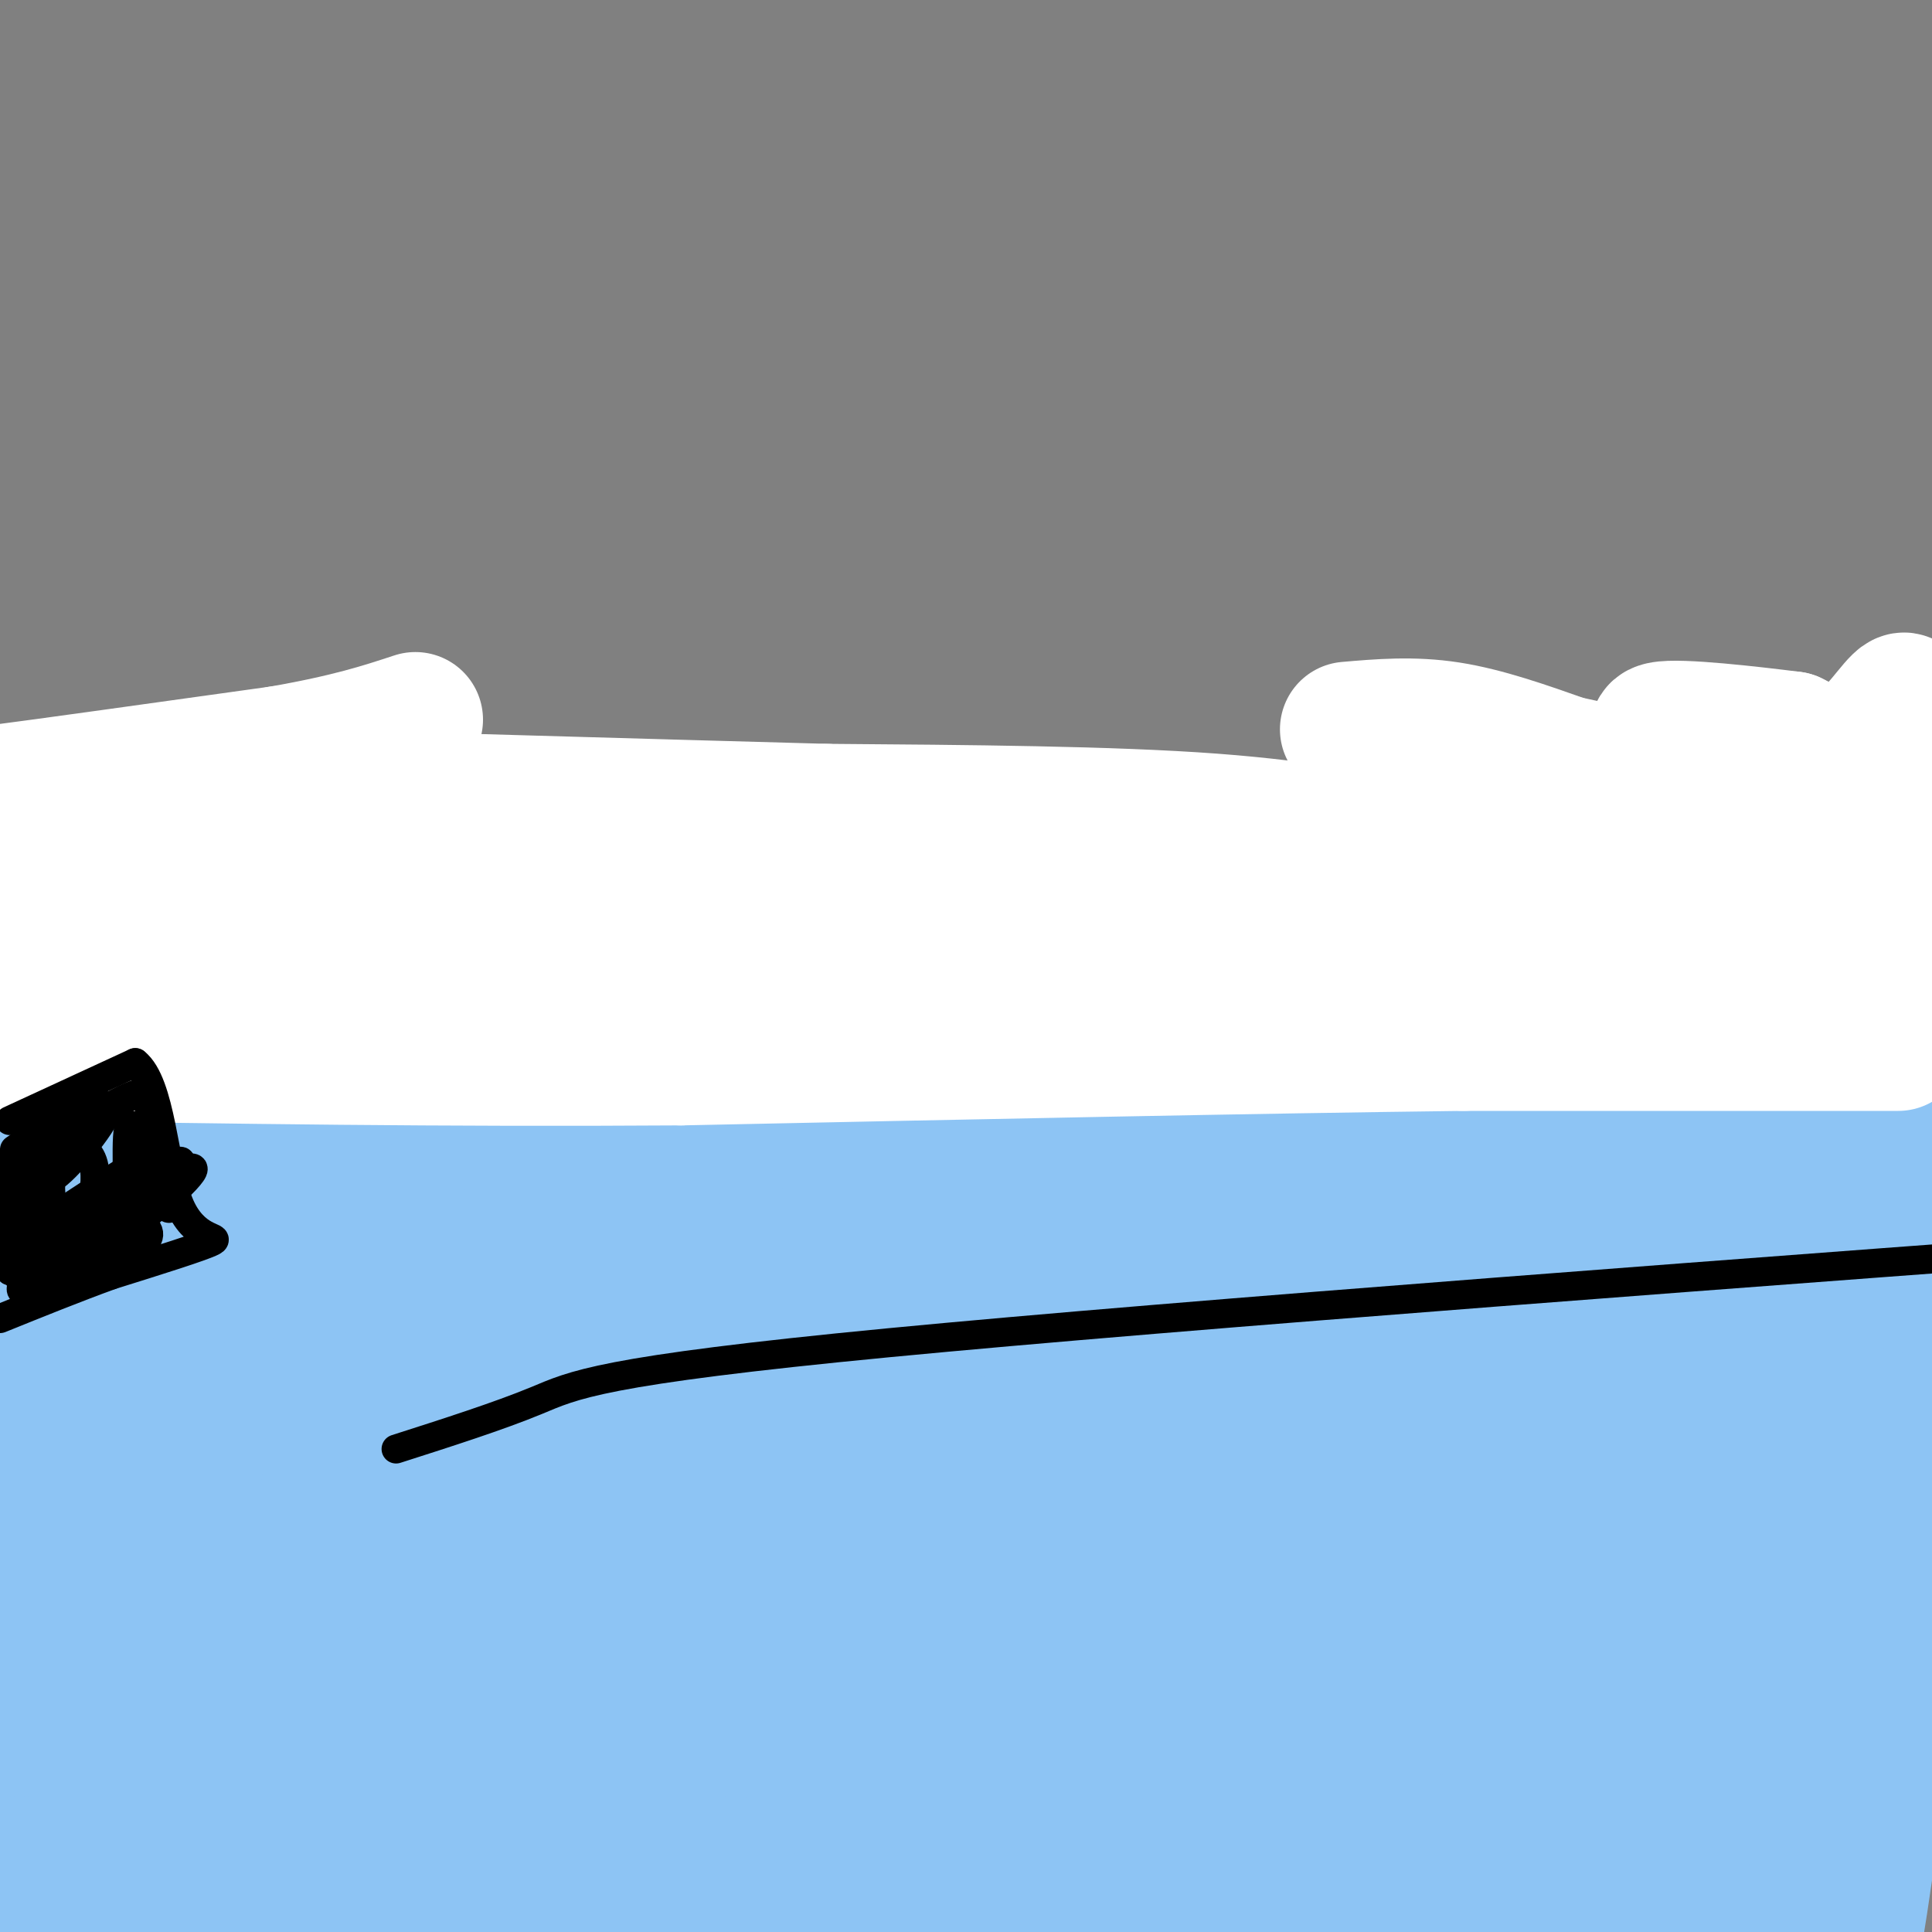 <svg viewBox='0 0 400 400' version='1.1' xmlns='http://www.w3.org/2000/svg' xmlns:xlink='http://www.w3.org/1999/xlink'><rect x="0" y="0" width="400" height="400" fill="#808080" stroke="none"/><g fill='none' stroke='#000000' stroke-width='3' stroke-linecap='round' stroke-linejoin='round'><path d='M-1,166c0.000,0.000 51.000,8.000 51,8'/><path d='M50,174c28.000,2.333 72.500,4.167 117,6'/><path d='M167,180c56.667,4.333 139.833,12.167 223,20'/><path d='M390,200c38.833,3.667 24.417,2.833 10,2'/><path d='M5,192c1.673,-18.262 3.345,-36.524 2,-29c-1.345,7.524 -5.708,40.833 -5,40c0.708,-0.833 6.488,-35.810 8,-46c1.512,-10.190 -1.244,4.405 -4,19'/><path d='M6,176c-1.132,5.389 -1.963,9.362 -2,6c-0.037,-3.362 0.721,-14.059 2,-20c1.279,-5.941 3.080,-7.126 4,-7c0.920,0.126 0.960,1.563 1,3'/><path d='M11,158c6.833,0.833 23.417,1.417 40,2'/><path d='M51,160c8.500,0.333 9.750,0.167 11,0'/><path d='M61,159c0.000,0.000 -13.000,40.000 -13,40'/><path d='M58,170c-6.167,16.083 -12.333,32.167 -15,38c-2.667,5.833 -1.833,1.417 -1,-3'/><path d='M53,172c-1.400,4.800 -2.800,9.600 -3,9c-0.200,-0.600 0.800,-6.600 1,-8c0.200,-1.400 -0.400,1.800 -1,5'/><path d='M50,178c-0.818,2.145 -2.364,5.008 -1,3c1.364,-2.008 5.636,-8.887 4,-7c-1.636,1.887 -9.182,12.539 -11,14c-1.818,1.461 2.091,-6.270 6,-14'/><path d='M48,174c2.380,-5.371 5.330,-11.800 2,-3c-3.330,8.800 -12.939,32.828 -13,32c-0.061,-0.828 9.427,-26.510 13,-33c3.573,-6.490 1.231,6.214 -2,16c-3.231,9.786 -7.352,16.653 -10,18c-2.648,1.347 -3.824,-2.827 -5,-7'/><path d='M33,197c-1.265,-3.821 -1.927,-9.874 0,-15c1.927,-5.126 6.444,-9.326 9,-11c2.556,-1.674 3.152,-0.823 3,2c-0.152,2.823 -1.052,7.618 -6,13c-4.948,5.382 -13.943,11.351 -20,15c-6.057,3.649 -9.176,4.978 -11,2c-1.824,-2.978 -2.354,-10.263 0,-16c2.354,-5.737 7.592,-9.927 14,-14c6.408,-4.073 13.986,-8.030 17,-5c3.014,3.030 1.465,13.047 -2,20c-3.465,6.953 -8.847,10.844 -13,12c-4.153,1.156 -7.076,-0.422 -10,-2'/><path d='M14,198c-2.874,-2.241 -5.058,-6.845 -4,-12c1.058,-5.155 5.359,-10.863 9,-14c3.641,-3.137 6.622,-3.705 12,-4c5.378,-0.295 13.151,-0.319 17,0c3.849,0.319 3.772,0.980 4,4c0.228,3.020 0.760,8.397 1,12c0.240,3.603 0.186,5.431 -5,8c-5.186,2.569 -15.505,5.878 -24,8c-8.495,2.122 -15.165,3.057 -20,0c-4.835,-3.057 -7.836,-10.106 -4,-16c3.836,-5.894 14.509,-10.632 21,-13c6.491,-2.368 8.802,-2.367 10,1c1.198,3.367 1.284,10.099 -3,16c-4.284,5.901 -12.938,10.972 -18,12c-5.062,1.028 -6.531,-1.986 -8,-5'/><path d='M2,195c-2.327,-3.167 -4.145,-8.585 -3,-13c1.145,-4.415 5.252,-7.829 12,-10c6.748,-2.171 16.139,-3.100 22,-2c5.861,1.100 8.194,4.228 2,7c-6.194,2.772 -20.915,5.189 -27,4c-6.085,-1.189 -3.533,-5.985 -3,-8c0.533,-2.015 -0.954,-1.250 3,-2c3.954,-0.750 13.348,-3.015 21,-2c7.652,1.015 13.560,5.312 11,8c-2.560,2.688 -13.589,3.768 -20,3c-6.411,-0.768 -8.206,-3.384 -10,-6'/><path d='M10,174c-1.925,-2.342 -1.737,-5.197 -3,-7c-1.263,-1.803 -3.978,-2.556 5,-2c8.978,0.556 29.648,2.419 28,3c-1.648,0.581 -25.614,-0.120 -27,0c-1.386,0.120 19.807,1.060 41,2'/><path d='M54,170c5.833,0.667 -0.083,1.333 -6,2'/></g>
<g fill='none' stroke='#8DC4F4' stroke-width='28' stroke-linecap='round' stroke-linejoin='round'><path d='M386,220c0.000,0.000 -46.000,-2.000 -46,-2'/><path d='M340,218c-24.889,-1.067 -64.111,-2.733 -91,-5c-26.889,-2.267 -41.444,-5.133 -56,-8'/><path d='M193,205c-11.778,-2.533 -13.222,-4.867 -31,-7c-17.778,-2.133 -51.889,-4.067 -86,-6'/><path d='M76,192c-23.500,-2.000 -39.250,-4.000 -55,-6'/><path d='M21,186c-11.833,-1.500 -13.917,-2.250 -16,-3'/><path d='M5,183c-4.267,-0.378 -6.933,0.178 -3,-1c3.933,-1.178 14.467,-4.089 25,-7'/><path d='M27,175c23.833,-0.667 70.917,1.167 118,3'/><path d='M145,178c42.756,0.333 90.644,-0.333 130,2c39.356,2.333 70.178,7.667 101,13'/><path d='M376,193c18.333,-3.311 13.667,-18.089 14,1c0.333,19.089 5.667,72.044 11,125'/><path d='M398,315c-6.833,36.417 -13.667,72.833 -14,62c-0.333,-10.833 5.833,-68.917 8,-79c2.167,-10.083 0.333,27.833 -2,55c-2.333,27.167 -5.167,43.583 -8,60'/><path d='M382,392c-0.500,-53.750 -1.000,-107.500 -4,-105c-3.000,2.500 -8.500,61.250 -14,120'/><path d='M354,392c-1.006,-8.012 -2.012,-16.024 0,-39c2.012,-22.976 7.042,-60.917 7,-57c-0.042,3.917 -5.155,49.690 -10,74c-4.845,24.310 -9.423,27.155 -14,30'/><path d='M338,396c13.316,-77.903 26.632,-155.806 32,-180c5.368,-24.194 2.789,5.321 -1,36c-3.789,30.679 -8.786,62.523 -18,94c-9.214,31.477 -22.643,62.588 -23,51c-0.357,-11.588 12.357,-65.876 19,-92c6.643,-26.124 7.214,-24.083 9,-19c1.786,5.083 4.788,13.208 5,26c0.212,12.792 -2.366,30.252 -6,47c-3.634,16.748 -8.324,32.785 -4,10c4.324,-22.785 17.662,-84.393 31,-146'/><path d='M382,223c5.249,-16.138 2.873,16.517 0,36c-2.873,19.483 -6.241,25.794 -8,32c-1.759,6.206 -1.909,12.308 -7,20c-5.091,7.692 -15.124,16.974 -19,21c-3.876,4.026 -1.596,2.797 -4,-1c-2.404,-3.797 -9.492,-10.163 -14,-23c-4.508,-12.837 -6.437,-32.146 -6,-43c0.437,-10.854 3.238,-13.253 6,-18c2.762,-4.747 5.483,-11.842 11,-16c5.517,-4.158 13.831,-5.380 18,-5c4.169,0.380 4.195,2.362 5,7c0.805,4.638 2.390,11.930 3,18c0.610,6.070 0.245,10.916 -2,19c-2.245,8.084 -6.371,19.406 -14,30c-7.629,10.594 -18.762,20.460 -36,30c-17.238,9.540 -40.581,18.753 -65,25c-24.419,6.247 -49.914,9.528 -75,11c-25.086,1.472 -49.762,1.136 -69,-1c-19.238,-2.136 -33.039,-6.070 -41,-10c-7.961,-3.930 -10.084,-7.854 -11,-13c-0.916,-5.146 -0.627,-11.513 4,-18c4.627,-6.487 13.592,-13.093 28,-18c14.408,-4.907 34.259,-8.116 57,-10c22.741,-1.884 48.370,-2.442 74,-3'/><path d='M217,293c26.326,-0.392 55.141,0.129 77,2c21.859,1.871 36.764,5.093 46,8c9.236,2.907 12.805,5.500 14,10c1.195,4.500 0.015,10.908 -5,17c-5.015,6.092 -13.866,11.867 -33,18c-19.134,6.133 -48.551,12.623 -81,16c-32.449,3.377 -67.928,3.640 -104,2c-36.072,-1.640 -72.735,-5.183 -96,-10c-23.265,-4.817 -33.133,-10.909 -43,-17'/><path d='M24,313c66.524,-3.292 133.048,-6.583 167,-8c33.952,-1.417 35.333,-0.958 62,1c26.667,1.958 78.619,5.417 111,10c32.381,4.583 45.190,10.292 58,16'/><path d='M317,376c-85.333,1.917 -170.667,3.833 -224,2c-53.333,-1.833 -74.667,-7.417 -96,-13'/><path d='M14,357c15.653,-2.999 31.305,-5.999 74,-8c42.695,-2.001 112.432,-3.005 171,-3c58.568,0.005 105.968,1.018 126,2c20.032,0.982 12.696,1.932 11,3c-1.696,1.068 2.246,2.255 -10,6c-12.246,3.745 -40.682,10.047 -75,16c-34.318,5.953 -74.520,11.558 -122,16c-47.480,4.442 -102.240,7.721 -157,11'/><path d='M47,378c131.220,-14.982 262.440,-29.964 294,-30c31.560,-0.036 -36.542,14.875 -82,25c-45.458,10.125 -68.274,15.464 -104,21c-35.726,5.536 -84.363,11.268 -133,17'/><path d='M28,391c87.867,-6.778 175.733,-13.556 231,-18c55.267,-4.444 77.933,-6.556 73,-1c-4.933,5.556 -37.467,18.778 -70,32'/><path d='M169,397c17.333,-6.000 34.667,-12.000 74,-22c39.333,-10.000 100.667,-24.000 162,-38'/><path d='M387,343c0.000,0.000 -264.000,68.000 -264,68'/><path d='M209,398c29.956,-3.689 59.911,-7.378 73,-9c13.089,-1.622 9.311,-1.178 0,3c-9.311,4.178 -24.156,12.089 -39,20'/><path d='M281,398c10.083,-2.417 20.167,-4.833 22,-4c1.833,0.833 -4.583,4.917 -11,9'/><path d='M289,399c8.696,-0.653 17.392,-1.307 17,-2c-0.392,-0.693 -9.873,-1.427 -14,-3c-4.127,-1.573 -2.901,-3.985 8,-14c10.901,-10.015 31.475,-27.633 49,-44c17.525,-16.367 31.999,-31.483 37,-40c5.001,-8.517 0.527,-10.435 0,-12c-0.527,-1.565 2.892,-2.778 -8,-4c-10.892,-1.222 -36.095,-2.455 -48,-4c-11.905,-1.545 -10.511,-3.404 -11,-5c-0.489,-1.596 -2.863,-2.930 -4,-7c-1.137,-4.070 -1.039,-10.877 4,-17c5.039,-6.123 15.020,-11.561 25,-17'/><path d='M344,230c8.636,-5.129 17.726,-9.452 19,-8c1.274,1.452 -5.268,8.678 -23,20c-17.732,11.322 -46.653,26.738 -53,27c-6.347,0.262 9.879,-14.630 19,-23c9.121,-8.370 11.137,-10.216 18,-14c6.863,-3.784 18.573,-9.505 25,-9c6.427,0.505 7.570,7.238 7,17c-0.570,9.762 -2.852,22.555 -5,27c-2.148,4.445 -4.164,0.542 -5,-5c-0.836,-5.542 -0.494,-12.723 0,-17c0.494,-4.277 1.141,-5.651 3,-7c1.859,-1.349 4.929,-2.675 8,-4'/><path d='M357,234c1.482,2.159 1.188,9.555 -2,16c-3.188,6.445 -9.268,11.939 -13,16c-3.732,4.061 -5.114,6.688 -23,18c-17.886,11.312 -52.275,31.310 -73,43c-20.725,11.690 -27.784,15.073 -30,11c-2.216,-4.073 0.413,-15.600 3,-23c2.587,-7.400 5.133,-10.671 8,-14c2.867,-3.329 6.056,-6.715 9,-9c2.944,-2.285 5.643,-3.471 10,-3c4.357,0.471 10.371,2.597 14,4c3.629,1.403 4.872,2.083 5,6c0.128,3.917 -0.860,11.073 -4,16c-3.140,4.927 -8.434,7.626 -15,11c-6.566,3.374 -14.406,7.422 -27,10c-12.594,2.578 -29.943,3.685 -46,4c-16.057,0.315 -30.822,-0.162 -46,-2c-15.178,-1.838 -30.769,-5.037 -39,-8c-8.231,-2.963 -9.100,-5.692 -10,-9c-0.900,-3.308 -1.829,-7.196 10,-10c11.829,-2.804 36.415,-4.524 54,-6c17.585,-1.476 28.167,-2.707 55,0c26.833,2.707 69.916,9.354 113,16'/><path d='M310,321c22.303,4.278 21.561,6.972 22,9c0.439,2.028 2.060,3.390 2,6c-0.060,2.610 -1.802,6.467 -9,10c-7.198,3.533 -19.853,6.740 -39,9c-19.147,2.260 -44.785,3.571 -71,4c-26.215,0.429 -53.006,-0.024 -77,-2c-23.994,-1.976 -45.191,-5.475 -56,-8c-10.809,-2.525 -11.229,-4.074 -12,-6c-0.771,-1.926 -1.893,-4.228 4,-8c5.893,-3.772 18.800,-9.015 39,-14c20.200,-4.985 47.692,-9.713 75,-14c27.308,-4.287 54.432,-8.134 81,-11c26.568,-2.866 52.581,-4.751 75,-5c22.419,-0.249 41.244,1.139 48,3c6.756,1.861 1.445,4.195 -4,7c-5.445,2.805 -11.022,6.080 -25,10c-13.978,3.920 -36.355,8.483 -56,12c-19.645,3.517 -36.558,5.988 -71,8c-34.442,2.012 -86.414,3.567 -101,1c-14.586,-2.567 8.214,-9.255 19,-13c10.786,-3.745 9.558,-4.547 38,-10c28.442,-5.453 86.555,-15.558 100,-16c13.445,-0.442 -17.777,8.779 -49,18'/><path d='M243,311c-35.016,10.185 -98.057,26.649 -138,35c-39.943,8.351 -56.789,8.589 -62,5c-5.211,-3.589 1.212,-11.005 27,-28c25.788,-16.995 70.939,-43.570 130,-72c59.061,-28.430 132.030,-58.715 205,-89'/><path d='M372,185c-18.286,9.457 -36.572,18.914 -62,30c-25.428,11.086 -57.996,23.800 -87,34c-29.004,10.200 -54.442,17.885 -76,23c-21.558,5.115 -39.234,7.659 -45,5c-5.766,-2.659 0.379,-10.522 11,-18c10.621,-7.478 25.718,-14.572 35,-19c9.282,-4.428 12.750,-6.191 28,-9c15.250,-2.809 42.281,-6.666 58,-8c15.719,-1.334 20.127,-0.146 22,1c1.873,1.146 1.210,2.249 -2,4c-3.210,1.751 -8.969,4.151 -27,8c-18.031,3.849 -48.335,9.147 -58,9c-9.665,-0.147 1.308,-5.738 7,-9c5.692,-3.262 6.103,-4.194 16,-6c9.897,-1.806 29.280,-4.486 40,-6c10.720,-1.514 12.777,-1.861 24,0c11.223,1.861 31.611,5.931 52,10'/><path d='M308,234c16.087,2.509 30.303,3.780 13,4c-17.303,0.220 -66.125,-0.613 -94,-2c-27.875,-1.387 -34.803,-3.330 -41,-5c-6.197,-1.670 -11.663,-3.067 -15,-5c-3.337,-1.933 -4.543,-4.402 -1,-7c3.543,-2.598 11.837,-5.325 15,-8c3.163,-2.675 1.194,-5.299 44,-6c42.806,-0.701 130.387,0.521 162,2c31.613,1.479 7.258,3.217 -46,4c-53.258,0.783 -135.420,0.612 -163,-1c-27.580,-1.612 -0.579,-4.665 12,-7c12.579,-2.335 10.737,-3.953 33,-7c22.263,-3.047 68.632,-7.524 115,-12'/><path d='M342,184c21.022,-2.348 16.078,-2.217 4,0c-12.078,2.217 -31.290,6.520 -72,10c-40.710,3.480 -102.917,6.137 -118,7c-15.083,0.863 16.959,-0.069 49,-1'/><path d='M311,256c-41.956,2.146 -83.913,4.291 -122,9c-38.087,4.709 -72.305,11.981 -70,10c2.305,-1.981 41.132,-13.213 81,-22c39.868,-8.787 80.778,-15.127 94,-15c13.222,0.127 -1.244,6.722 -40,19c-38.756,12.278 -101.800,30.239 -85,29c16.800,-1.239 113.446,-21.680 150,-29c36.554,-7.320 13.015,-1.520 2,2c-11.015,3.520 -9.508,4.760 -8,6'/><path d='M313,265c-7.737,4.233 -23.081,11.815 -39,18c-15.919,6.185 -32.415,10.975 -37,11c-4.585,0.025 2.741,-4.713 -1,-6c-3.741,-1.287 -18.547,0.877 6,-6c24.547,-6.877 88.449,-22.796 61,-22c-27.449,0.796 -146.247,18.307 -174,18c-27.753,-0.307 35.541,-18.433 65,-30c29.459,-11.567 25.085,-16.576 23,-20c-2.085,-3.424 -1.881,-5.264 -4,-6c-2.119,-0.736 -6.559,-0.368 -11,0'/><path d='M202,222c-6.549,0.139 -17.421,0.487 -23,0c-5.579,-0.487 -5.867,-1.808 -37,8c-31.133,9.808 -93.113,30.747 -121,43c-27.887,12.253 -21.681,15.821 5,0c26.681,-15.821 73.838,-51.029 90,-59c16.162,-7.971 1.329,11.297 -8,27c-9.329,15.703 -13.154,27.840 -27,47c-13.846,19.160 -37.711,45.342 -41,38c-3.289,-7.342 13.999,-48.207 23,-69c9.001,-20.793 9.715,-21.512 12,-24c2.285,-2.488 6.143,-6.744 10,-11'/><path d='M85,222c0.967,3.761 -1.616,18.664 -4,28c-2.384,9.336 -4.571,13.107 -13,30c-8.429,16.893 -23.101,46.910 -33,68c-9.899,21.090 -15.026,33.253 -18,28c-2.974,-5.253 -3.797,-27.921 -4,-41c-0.203,-13.079 0.214,-16.567 3,-28c2.786,-11.433 7.942,-30.809 11,-36c3.058,-5.191 4.016,3.803 -2,25c-6.016,21.197 -19.008,54.599 -32,88'/><path d='M4,332c3.500,-15.167 7.000,-30.333 9,-19c2.000,11.333 2.500,49.167 3,87'/><path d='M16,394c-1.083,-17.083 -2.167,-34.167 -4,-33c-1.833,1.167 -4.417,20.583 -7,40'/><path d='M4,358c11.971,-13.642 23.942,-27.285 31,-50c7.058,-22.715 9.201,-54.503 8,-38c-1.201,16.503 -5.748,81.298 -11,95c-5.252,13.702 -11.208,-23.690 -14,-42c-2.792,-18.310 -2.418,-17.537 -3,-26c-0.582,-8.463 -2.118,-26.163 0,-38c2.118,-11.837 7.891,-17.811 6,-10c-1.891,7.811 -11.445,29.405 -21,51'/><path d='M0,300c-4.833,10.667 -6.417,11.833 -8,13'/><path d='M3,226c3.600,-2.222 7.200,-4.444 12,-2c4.800,2.444 10.800,9.556 8,10c-2.800,0.444 -14.400,-5.778 -26,-12'/><path d='M5,211c12.491,-0.295 24.982,-0.590 33,0c8.018,0.590 11.563,2.064 17,6c5.437,3.936 12.767,10.333 15,15c2.233,4.667 -0.629,7.603 1,11c1.629,3.397 7.751,7.256 -4,2c-11.751,-5.256 -41.376,-19.628 -71,-34'/><path d='M10,211c25.042,3.345 50.084,6.689 71,13c20.916,6.311 37.707,15.587 40,16c2.293,0.413 -9.911,-8.037 -18,-13c-8.089,-4.963 -12.063,-6.438 -23,-8c-10.938,-1.563 -28.839,-3.213 -43,-4c-14.161,-0.787 -24.582,-0.712 6,4c30.582,4.712 102.166,14.061 118,13c15.834,-1.061 -24.083,-12.530 -64,-24'/><path d='M97,208c-4.939,-4.146 14.712,-2.512 30,-1c15.288,1.512 26.211,2.900 29,4c2.789,1.100 -2.557,1.912 -2,3c0.557,1.088 7.016,2.454 -18,-1c-25.016,-3.454 -81.508,-11.727 -138,-20'/><path d='M4,194c14.507,7.297 29.013,14.595 40,22c10.987,7.405 18.454,14.918 16,13c-2.454,-1.918 -14.827,-13.268 -22,-18c-7.173,-4.732 -9.144,-2.847 -11,-3c-1.856,-0.153 -3.597,-2.345 -7,18c-3.403,20.345 -8.467,63.228 -11,70c-2.533,6.772 -2.535,-22.566 1,-41c3.535,-18.434 10.605,-25.963 15,-31c4.395,-5.037 6.113,-7.582 7,-8c0.887,-0.418 0.944,1.291 1,3'/><path d='M33,219c-5.520,17.520 -19.820,59.822 -27,67c-7.180,7.178 -7.239,-20.766 -7,-35c0.239,-14.234 0.776,-14.758 3,-18c2.224,-3.242 6.134,-9.200 11,-13c4.866,-3.800 10.688,-5.440 16,-7c5.312,-1.560 10.114,-3.038 16,0c5.886,3.038 12.856,10.593 17,15c4.144,4.407 5.461,5.666 5,11c-0.461,5.334 -2.701,14.744 -2,20c0.701,5.256 4.343,6.359 -9,-1c-13.343,-7.359 -43.672,-23.179 -74,-39'/><path d='M5,211c7.042,4.506 14.083,9.012 18,15c3.917,5.988 4.708,13.458 6,17c1.292,3.542 3.083,3.155 -2,3c-5.083,-0.155 -17.042,-0.077 -29,0'/><path d='M5,235c19.667,14.533 39.333,29.067 41,29c1.667,-0.067 -14.667,-14.733 -20,-20c-5.333,-5.267 0.333,-1.133 6,3'/></g>
<g fill='none' stroke='#EEEEEE' stroke-width='28' stroke-linecap='round' stroke-linejoin='round'><path d='M397,168c0.000,0.000 -39.000,-2.000 -39,-2'/><path d='M358,166c-10.333,-0.500 -16.667,-0.750 -23,-1'/><path d='M335,165c6.000,-1.167 32.500,-3.583 59,-6'/></g>
<g fill='none' stroke='#FFFFFF' stroke-width='28' stroke-linecap='round' stroke-linejoin='round'><path d='M279,151c6.750,-0.583 13.500,-1.167 21,0c7.500,1.167 15.750,4.083 24,7'/><path d='M324,158c15.833,3.500 43.417,8.750 71,14'/><path d='M395,172c11.501,-0.338 4.753,-8.183 2,-15c-2.753,-6.817 -1.510,-12.604 -3,-12c-1.490,0.604 -5.711,7.601 -10,10c-4.289,2.399 -8.644,0.199 -13,-2'/><path d='M371,153c-8.571,-1.083 -23.500,-2.792 -27,-2c-3.500,0.792 4.429,4.083 13,6c8.571,1.917 17.786,2.458 27,3'/><path d='M384,160c7.167,1.000 11.583,2.000 16,3'/><path d='M399,195c0.000,0.000 -16.000,-5.000 -16,-5'/><path d='M383,190c-10.667,-3.356 -29.333,-9.244 -45,-12c-15.667,-2.756 -28.333,-2.378 -41,-2'/><path d='M297,176c-13.044,-1.556 -25.156,-4.444 -46,-6c-20.844,-1.556 -50.422,-1.778 -80,-2'/><path d='M171,168c-36.667,-1.000 -88.333,-2.500 -140,-4'/><path d='M31,164c-31.244,-0.267 -39.356,1.067 -31,0c8.356,-1.067 33.178,-4.533 58,-8'/><path d='M58,156c14.333,-2.500 21.167,-4.750 28,-7'/><path d='M393,216c0.000,0.000 -90.000,0.000 -90,0'/><path d='M303,216c-42.000,0.500 -102.000,1.750 -162,3'/><path d='M141,219c-49.667,0.333 -92.833,-0.333 -136,-1'/><path d='M5,218c-24.333,-0.167 -17.167,-0.083 -10,0'/><path d='M367,203c-13.067,-2.200 -26.133,-4.400 -43,-6c-16.867,-1.600 -37.533,-2.600 -86,-3c-48.467,-0.400 -124.733,-0.200 -201,0'/><path d='M37,194c-46.014,0.769 -60.550,2.691 -11,-1c49.550,-3.691 163.187,-12.994 179,-13c15.813,-0.006 -66.196,9.284 -117,13c-50.804,3.716 -70.402,1.858 -90,0'/><path d='M4,192c43.113,-3.761 86.226,-7.522 79,-7c-7.226,0.522 -64.793,5.325 -80,4c-15.207,-1.325 11.944,-8.780 37,-14c25.056,-5.220 48.016,-8.206 54,-8c5.984,0.206 -5.008,3.603 -16,7'/></g>
<g fill='none' stroke='#000000' stroke-width='6' stroke-linecap='round' stroke-linejoin='round'><path d='M2,232c0.000,0.000 26.000,-12.000 26,-12'/><path d='M28,220c5.393,4.310 5.875,21.083 9,29c3.125,7.917 8.893,6.976 7,8c-1.893,1.024 -11.446,4.012 -21,7'/><path d='M23,264c-7.333,2.667 -15.167,5.833 -23,9'/><path d='M30,257c-13.005,3.759 -26.010,7.518 -28,6c-1.990,-1.518 7.033,-8.314 17,-14c9.967,-5.686 20.876,-10.262 18,-8c-2.876,2.262 -19.536,11.360 -24,14c-4.464,2.640 3.268,-1.180 11,-5'/><path d='M24,250c6.097,-3.386 15.839,-9.352 16,-8c0.161,1.352 -9.258,10.023 -19,16c-9.742,5.977 -19.807,9.262 -16,6c3.807,-3.262 21.487,-13.071 22,-12c0.513,1.071 -16.139,13.020 -21,15c-4.861,1.980 2.070,-6.010 9,-14'/><path d='M15,253c6.244,-6.044 17.356,-14.156 15,-13c-2.356,1.156 -18.178,11.578 -34,22'/><path d='M2,243c5.222,-4.467 10.444,-8.933 12,-9c1.556,-0.067 -0.556,4.267 -4,8c-3.444,3.733 -8.222,6.867 -13,10'/><path d='M3,238c4.147,-2.903 8.294,-5.806 11,-6c2.706,-0.194 3.972,2.320 1,6c-2.972,3.680 -10.181,8.526 -13,9c-2.819,0.474 -1.249,-3.425 -1,-5c0.249,-1.575 -0.823,-0.825 4,-4c4.823,-3.175 15.540,-10.274 17,-9c1.460,1.274 -6.338,10.920 -10,14c-3.662,3.080 -3.189,-0.406 -2,-3c1.189,-2.594 3.095,-4.297 5,-6'/><path d='M15,234c3.289,-2.488 9.012,-5.708 12,-7c2.988,-1.292 3.240,-0.656 4,3c0.760,3.656 2.027,10.330 3,15c0.973,4.670 1.653,7.334 0,3c-1.653,-4.334 -5.637,-15.667 -7,-15c-1.363,0.667 -0.104,13.333 -1,20c-0.896,6.667 -3.948,7.333 -7,8'/><path d='M19,261c-2.921,-0.527 -6.722,-5.845 -8,-11c-1.278,-5.155 -0.033,-10.146 2,-12c2.033,-1.854 4.852,-0.572 6,2c1.148,2.572 0.624,6.433 0,9c-0.624,2.567 -1.347,3.840 -5,5c-3.653,1.160 -10.237,2.208 -12,1c-1.763,-1.208 1.295,-4.671 6,-4c4.705,0.671 11.059,5.478 11,8c-0.059,2.522 -6.529,2.761 -13,3'/><path d='M6,262c-3.327,1.007 -5.146,2.024 -3,0c2.146,-2.024 8.256,-7.089 14,-9c5.744,-1.911 11.124,-0.668 13,1c1.876,1.668 0.250,3.762 -3,5c-3.250,1.238 -8.125,1.619 -13,2'/><path d='M82,300c10.622,-3.400 21.244,-6.800 29,-10c7.756,-3.200 12.644,-6.200 73,-12c60.356,-5.800 176.178,-14.400 292,-23'/></g>
</svg>